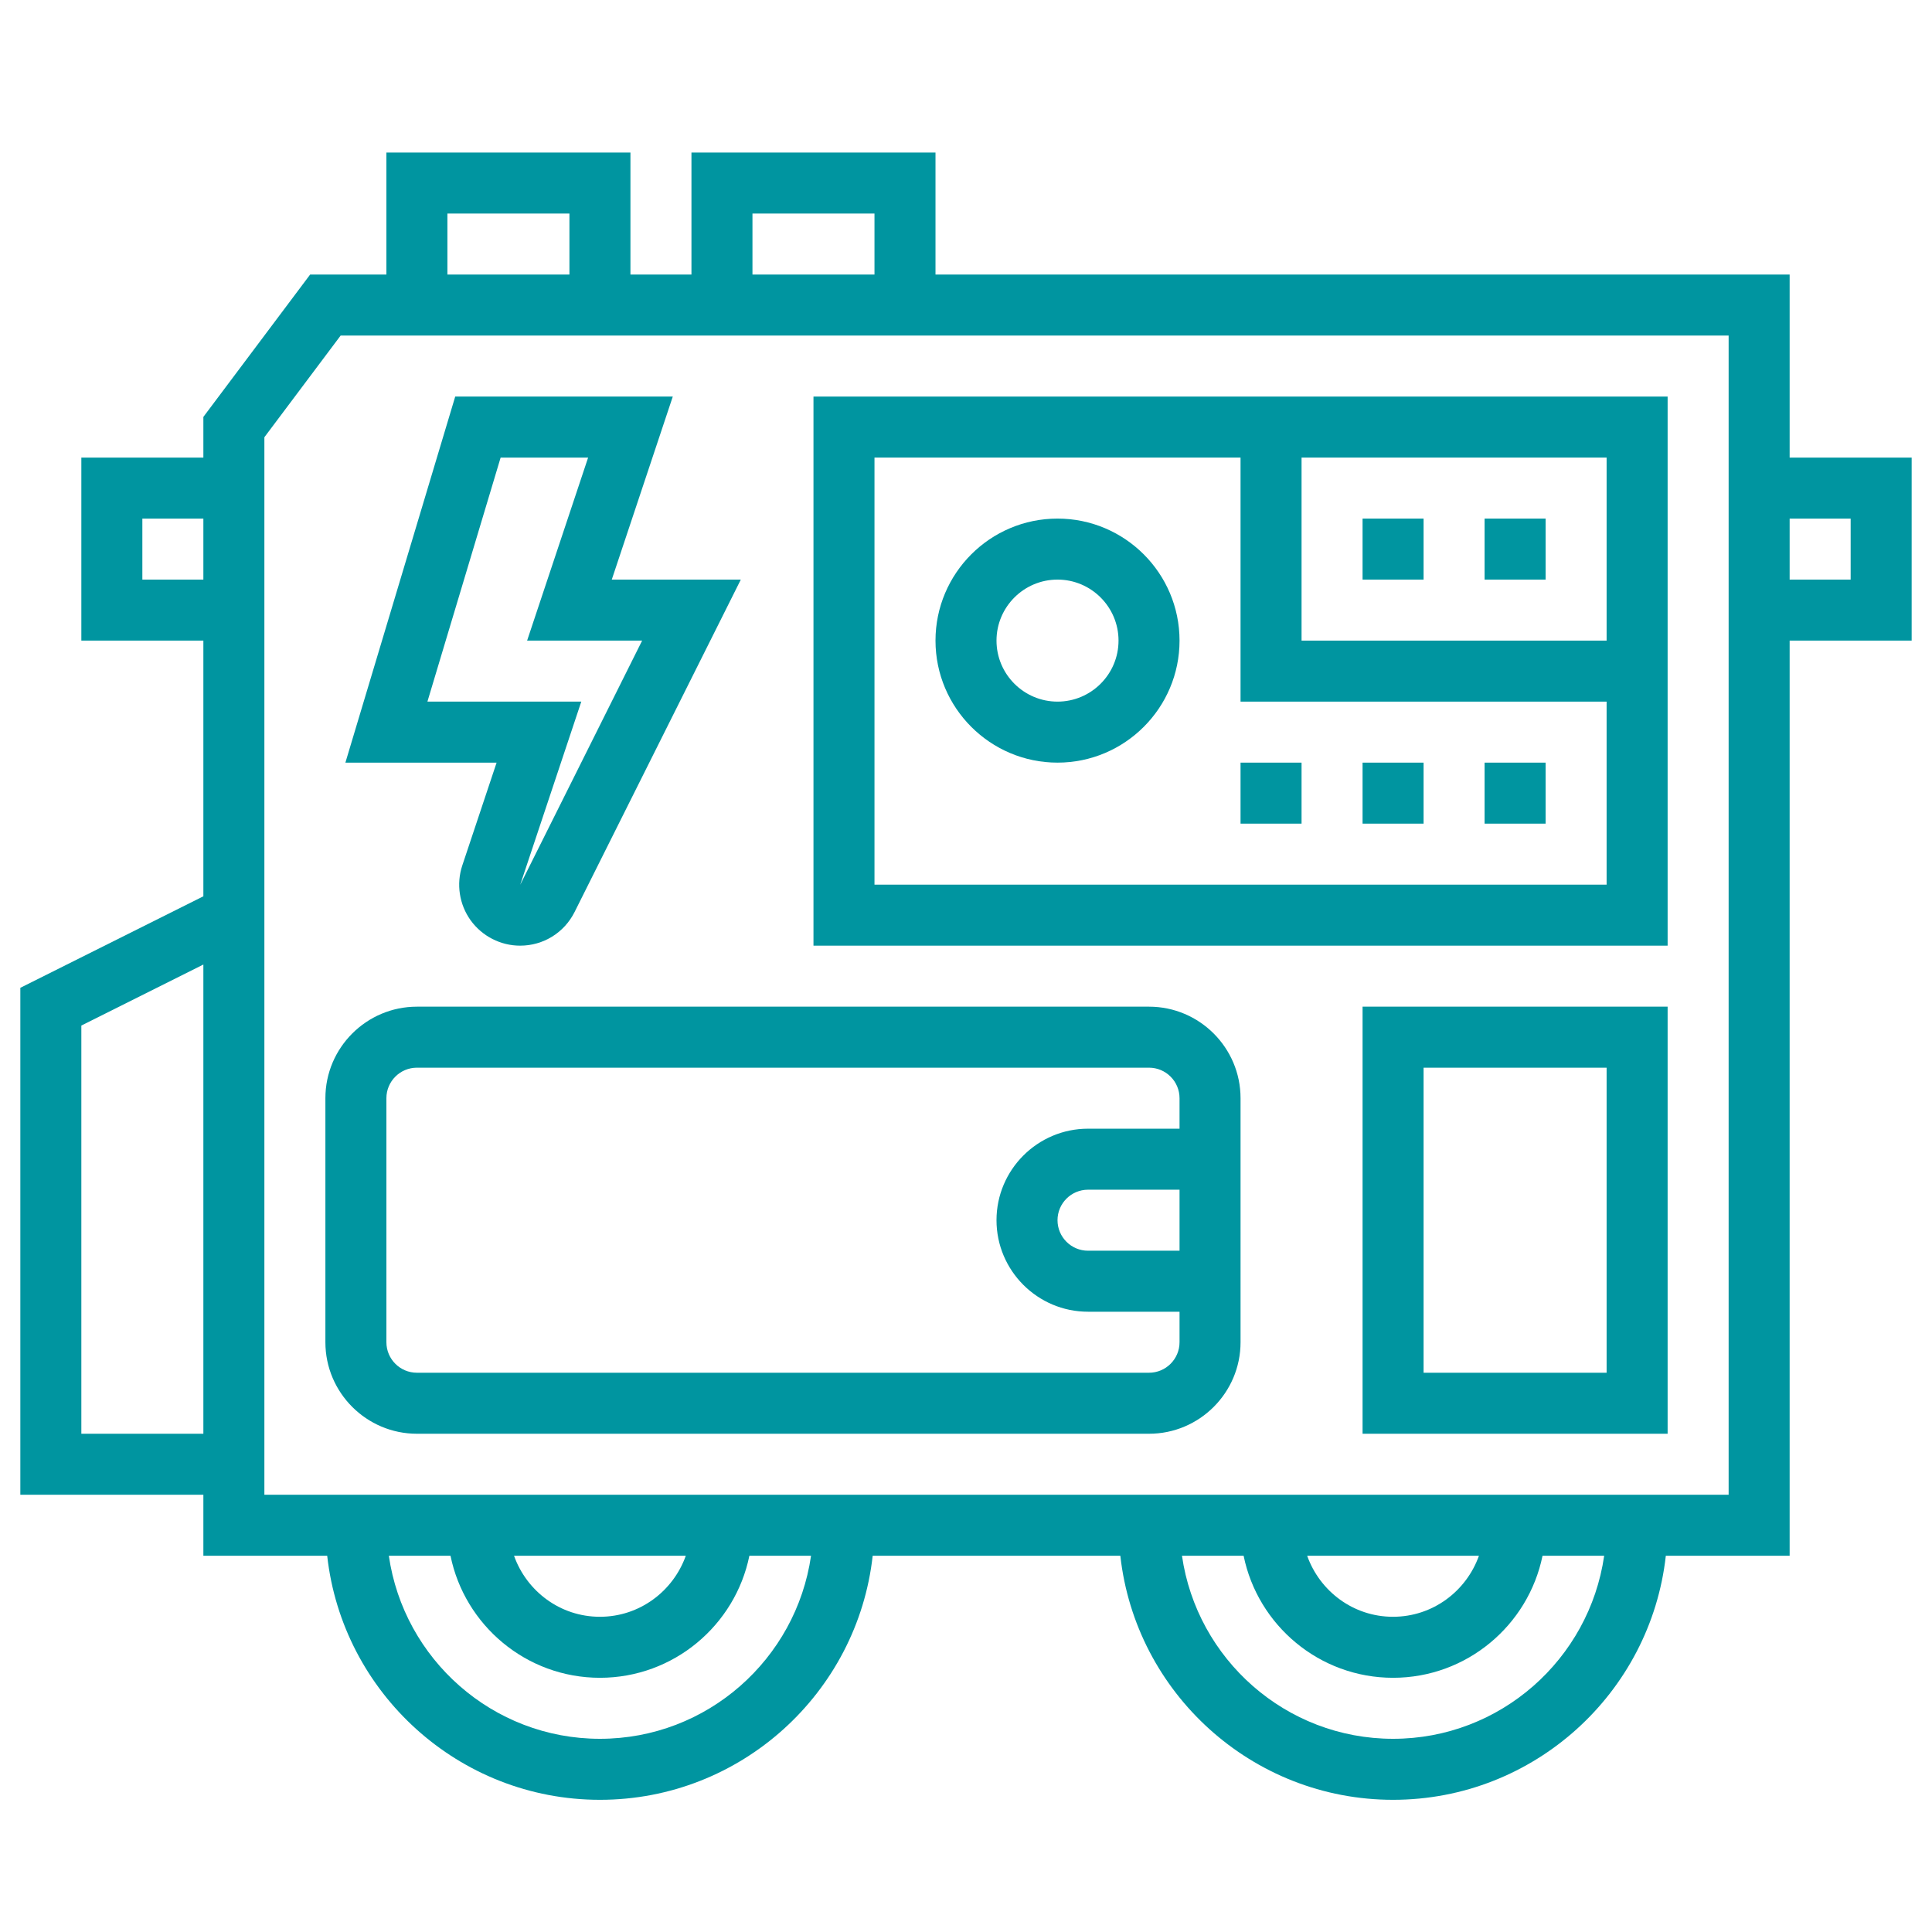 <?xml version="1.0" encoding="utf-8"?>
<!-- Generator: Adobe Illustrator 16.0.3, SVG Export Plug-In . SVG Version: 6.00 Build 0)  -->
<!DOCTYPE svg PUBLIC "-//W3C//DTD SVG 1.1//EN" "http://www.w3.org/Graphics/SVG/1.1/DTD/svg11.dtd">
<svg version="1.1" id="Layer_1" xmlns="http://www.w3.org/2000/svg" xmlns:xlink="http://www.w3.org/1999/xlink" x="0px" y="0px"
	 width="95px" height="95px" viewBox="0 0 95 95" enable-background="new 0 0 95 95" xml:space="preserve">
<g>
	<path fill="#0095A0" d="M94,22.5h-6v-9H46v-6H34v6h-3v-6H19v6h-3.75l-5.25,7v2H4v9h6v12.572l-9,4.5V73.5h9v3h6.089
		c0.748,6.74,6.474,12,13.411,12s12.663-5.26,13.411-12h12.178c0.748,6.74,6.474,12,13.411,12s12.663-5.26,13.411-12H88v-45h6V22.5z
		 M37,10.5h6v3h-6V10.5z M22,10.5h6v3h-6V10.5z M7,28.5v-3h3v3H7z M4,70.5V50.428l6-3V70.5H4z M29.5,85.5
		c-5.278,0-9.648-3.919-10.38-9h3.032c0.697,3.418,3.726,6,7.348,6s6.651-2.582,7.348-6h3.032C39.148,81.581,34.778,85.5,29.5,85.5
		L29.5,85.5z M25.276,76.5h8.446c-0.621,1.742-2.271,3-4.224,3C27.545,79.5,25.897,78.242,25.276,76.5L25.276,76.5z M68.5,85.5
		c-5.278,0-9.648-3.919-10.38-9h3.031c0.697,3.418,3.726,6,7.349,6s6.651-2.582,7.349-6h3.031C78.148,81.581,73.778,85.5,68.5,85.5
		L68.5,85.5z M64.276,76.5h8.446c-0.621,1.742-2.271,3-4.225,3S64.897,78.242,64.276,76.5L64.276,76.5z M85,73.5H13v-52l3.75-5H85
		V73.5z M91,28.5h-3v-3h3V28.5z M91,28.5"/>
	<path fill="#0095A0" d="M82,19.5H40v27h42V19.5z M79,31.5H64v-9h15V31.5z M43,43.5v-21h18v12h18v9H43z M43,43.5"/>
	<path fill="#0095A0" d="M52,25.5c-3.309,0-6,2.691-6,6s2.691,6,6,6s6-2.691,6-6S55.309,25.5,52,25.5L52,25.5z M52,34.5
		c-1.654,0-3-1.346-3-3s1.346-3,3-3s3,1.346,3,3S53.654,34.5,52,34.5L52,34.5z M52,34.5"/>
	<rect x="67" y="25.5" fill="#0095A0" width="3" height="3"/>
	<rect x="73" y="25.5" fill="#0095A0" width="3" height="3"/>
	<rect x="73" y="37.5" fill="#0095A0" width="3" height="3"/>
	<rect x="67" y="37.5" fill="#0095A0" width="3" height="3"/>
	<rect x="61" y="37.5" fill="#0095A0" width="3" height="3"/>
	<path fill="#0095A0" d="M22.731,42.559c-0.302,0.91-0.148,1.919,0.413,2.697c0.564,0.779,1.472,1.244,2.431,1.244
		c1.142,0,2.168-0.635,2.679-1.656L36.427,28.5h-6.345l3-9H22.384l-5.4,18h7.435L22.731,42.559z M21.017,34.5l3.6-12h4.302l-3,9
		h5.656l-5.995,12.006l3.003-9.006H21.017z M21.017,34.5"/>
	<path fill="#0095A0" d="M56.5,49.5h-36c-2.48,0-4.5,2.02-4.5,4.5v12c0,2.48,2.02,4.5,4.5,4.5h36c2.48,0,4.5-2.02,4.5-4.5V54
		C61,51.52,58.98,49.5,56.5,49.5L56.5,49.5z M56.5,67.5h-36c-0.828,0-1.5-0.674-1.5-1.5V54c0-0.826,0.672-1.5,1.5-1.5h36
		c0.828,0,1.5,0.674,1.5,1.5v1.5h-4.5c-2.48,0-4.5,2.02-4.5,4.5s2.02,4.5,4.5,4.5H58V66C58,66.826,57.328,67.5,56.5,67.5L56.5,67.5z
		 M58,58.5v3h-4.5c-0.828,0-1.5-0.674-1.5-1.5s0.672-1.5,1.5-1.5H58z M58,58.5"/>
	<path fill="#0095A0" d="M67,70.5h15v-21H67V70.5z M70,52.5h9v15h-9V52.5z M70,52.5"/>
</g>
</svg>

